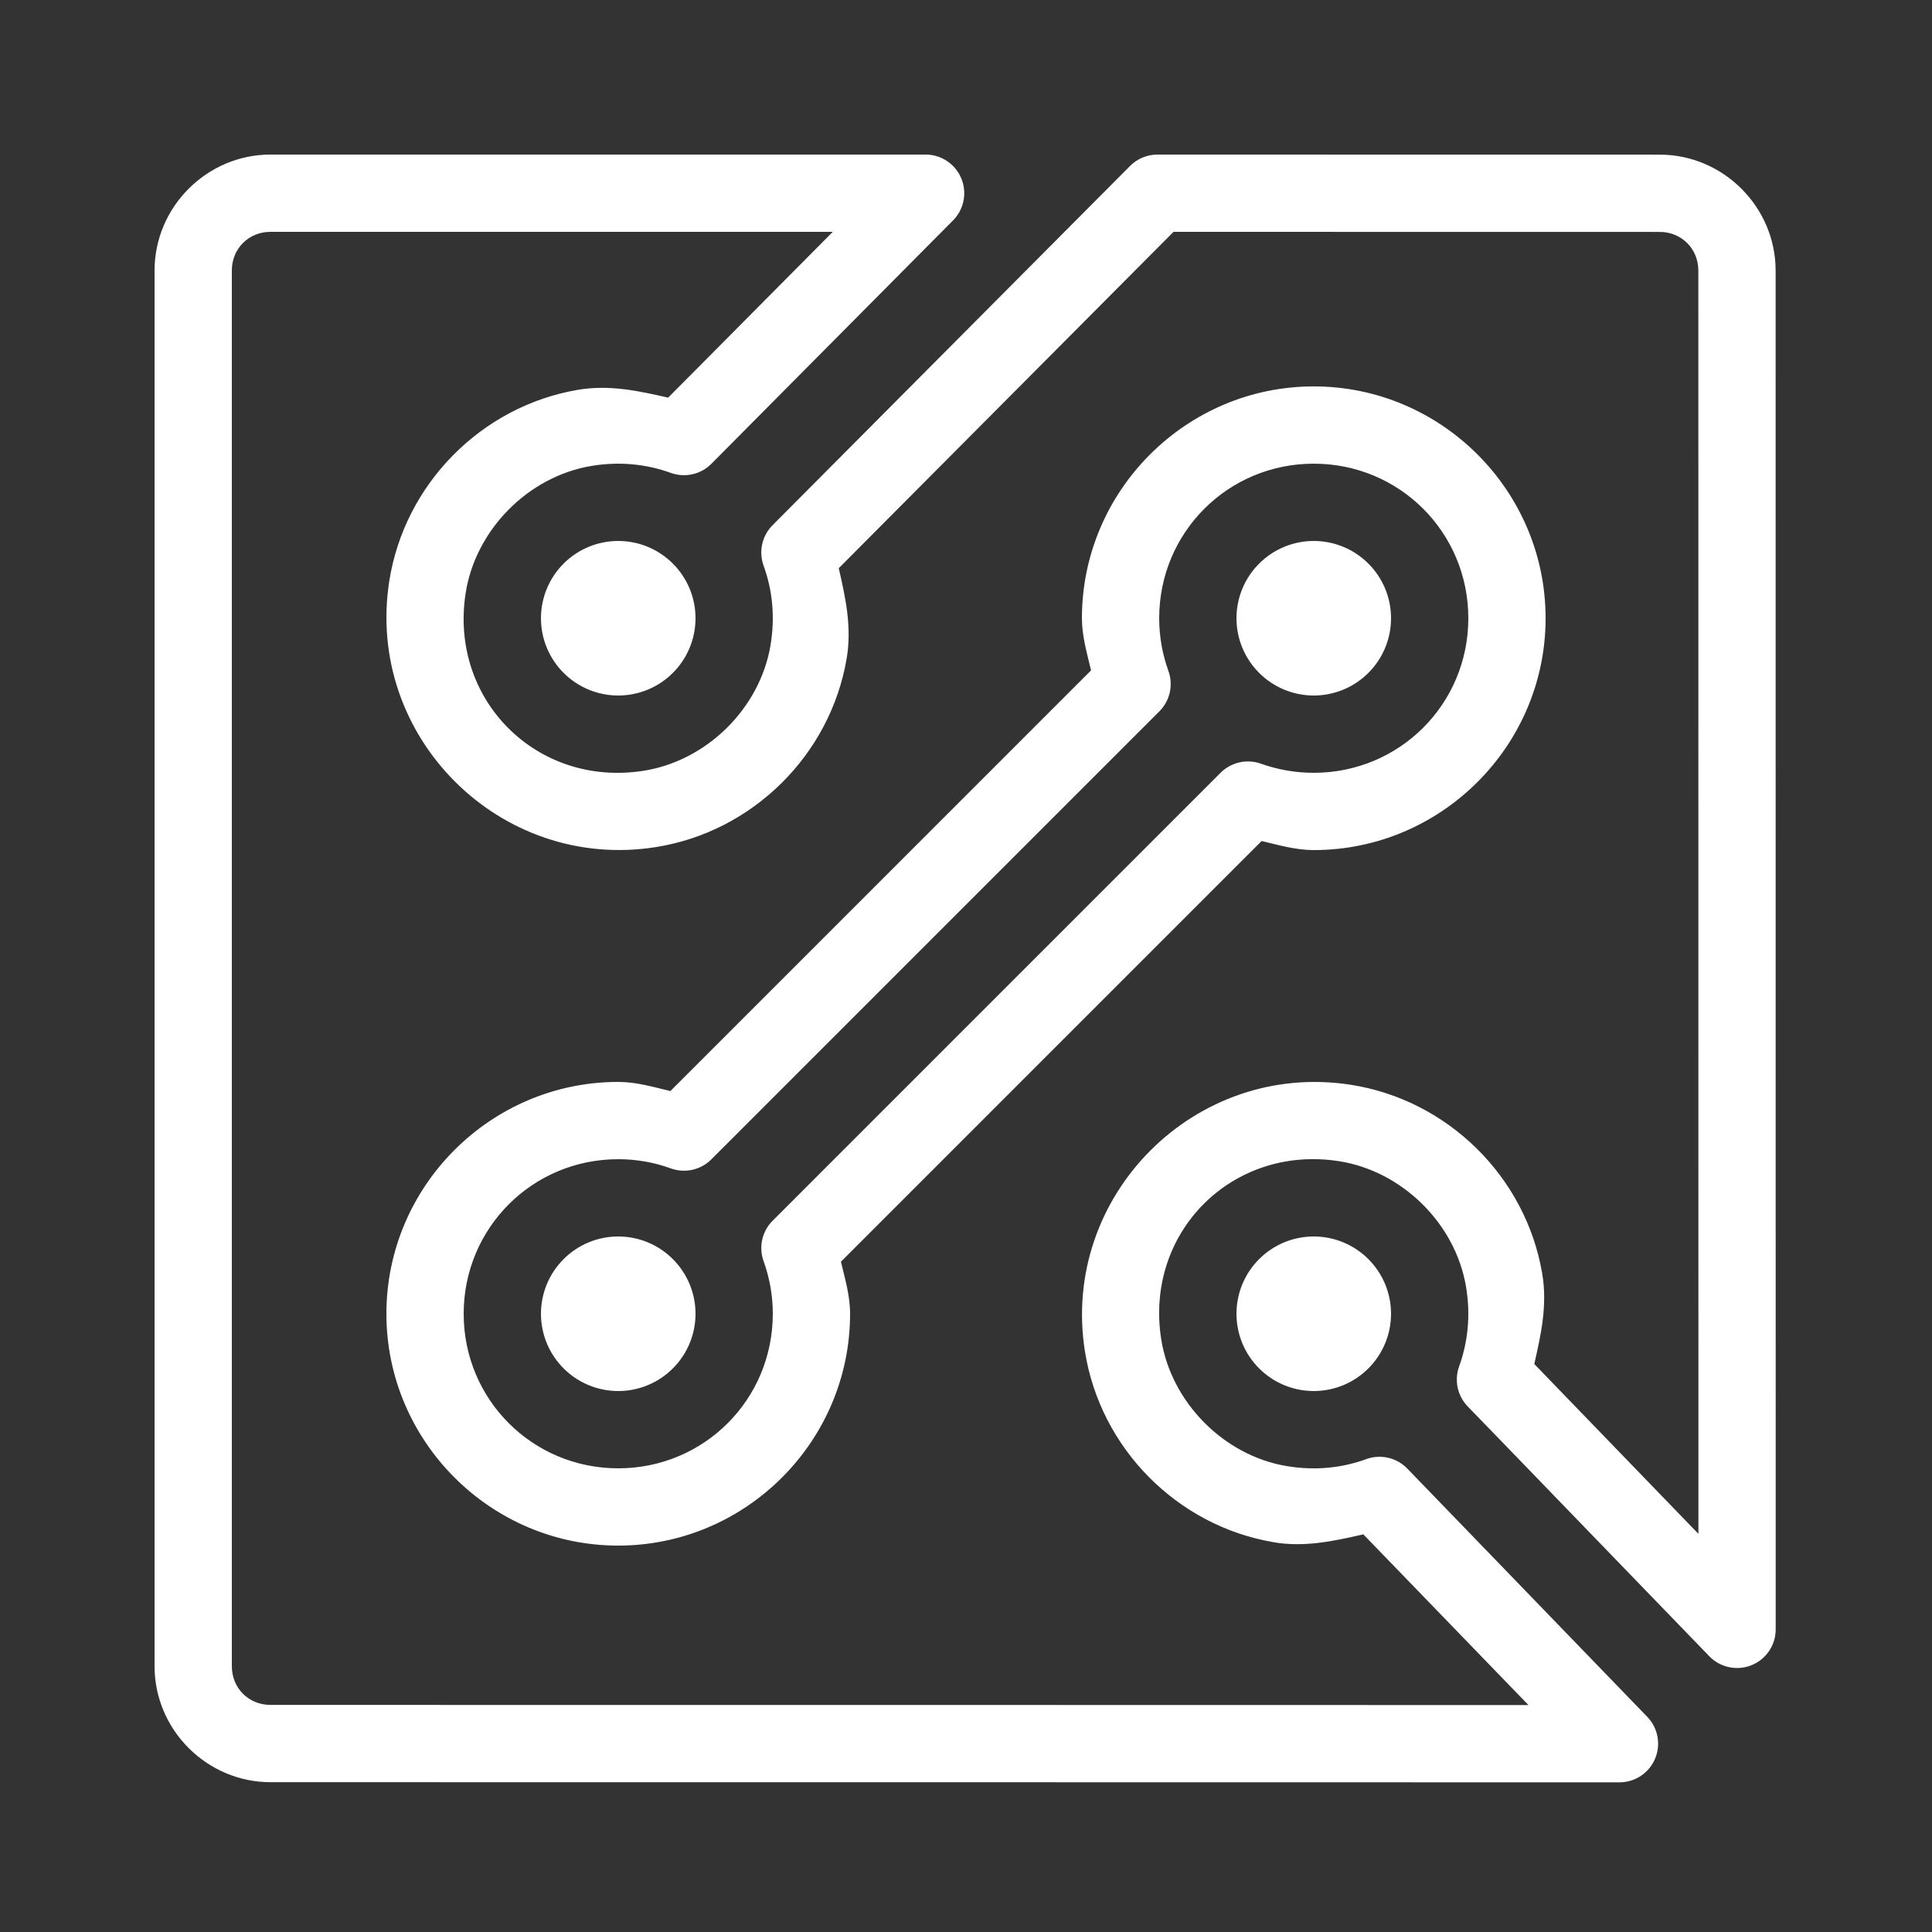 <svg width="100" height="100" viewBox="0 0 100 100" fill="none" xmlns="http://www.w3.org/2000/svg">
<rect x="0" y="0" width="100" height="100" fill="#333333" stroke="none"/>
<path d="M14 8C10.71 8 8 10.71 8 14V86.246C8 89.536 10.71 92.246 14 92.246L62.715 92.25C74.541 92.25 83.824 92.254 83.824 92.254C84.217 92.254 84.601 92.138 84.928 91.921C85.256 91.704 85.512 91.396 85.665 91.034C85.819 90.673 85.862 90.274 85.79 89.888C85.719 89.502 85.535 89.146 85.262 88.863L72.844 76.016C72.575 75.737 72.231 75.542 71.854 75.454C71.477 75.367 71.083 75.391 70.719 75.523C69.469 75.979 68.079 76.133 66.59 75.883C63.337 75.334 60.623 72.586 60.105 69.324C59.23 63.799 63.778 59.241 69.301 60.102C72.571 60.611 75.327 63.327 75.879 66.586C76.131 68.072 75.978 69.47 75.523 70.727C75.395 71.084 75.37 71.471 75.453 71.842C75.536 72.212 75.723 72.552 75.992 72.82C75.886 72.715 76.208 73.044 76.562 73.41C76.917 73.777 77.413 74.288 78.004 74.898C79.185 76.12 80.742 77.732 82.293 79.336C85.395 82.545 88.473 85.727 88.473 85.727C88.749 86.013 89.105 86.21 89.495 86.292C89.884 86.375 90.289 86.339 90.658 86.191C91.027 86.042 91.344 85.786 91.567 85.456C91.79 85.127 91.909 84.738 91.91 84.34L91.906 14.004C91.906 10.715 89.197 8.004 85.906 8.004L59.91 8C59.647 8 59.386 8.052 59.142 8.153C58.899 8.255 58.678 8.403 58.492 8.59L39.988 27.184C39.72 27.452 39.534 27.792 39.452 28.163C39.369 28.534 39.394 28.92 39.523 29.277C39.978 30.529 40.13 31.925 39.879 33.414C39.329 36.669 36.577 39.382 33.312 39.895C27.791 40.764 23.241 36.219 24.102 30.699C24.611 27.431 27.328 24.673 30.586 24.121C32.072 23.869 33.468 24.023 34.723 24.477C35.079 24.605 35.464 24.631 35.834 24.549C36.204 24.468 36.544 24.282 36.812 24.016C36.995 23.835 37.678 23.143 38.859 21.953C40.041 20.763 41.597 19.195 43.148 17.633C46.251 14.508 49.328 11.41 49.328 11.41C49.607 11.13 49.796 10.774 49.872 10.386C49.948 9.998 49.908 9.597 49.756 9.232C49.605 8.868 49.348 8.556 49.02 8.337C48.691 8.117 48.305 8 47.91 8H14ZM14 12H43.105C41.995 13.119 41.712 13.403 40.309 14.816C38.758 16.379 37.201 17.947 36.02 19.137C35.18 19.982 34.893 20.269 34.582 20.582C33.08 20.241 31.556 19.898 29.918 20.176C24.908 21.024 20.931 25.066 20.148 30.082C18.893 38.13 25.884 45.115 33.934 43.848C38.946 43.06 42.978 39.083 43.824 34.078C44.101 32.44 43.757 30.915 43.414 29.41L60.742 12L85.906 12.004C87.035 12.004 87.906 12.877 87.906 14.004L87.91 79.391C86.81 78.253 86.544 77.978 85.168 76.555C83.617 74.95 82.061 73.339 80.879 72.117C80.288 71.506 79.793 70.992 79.438 70.625C79.424 70.611 79.427 70.615 79.414 70.602C79.758 69.093 80.103 67.563 79.824 65.918C78.976 60.909 74.936 56.931 69.918 56.148C61.865 54.893 54.88 61.895 56.156 69.949C56.951 74.955 60.923 78.981 65.926 79.824C65.926 79.826 65.926 79.827 65.926 79.828C67.551 80.101 69.069 79.756 70.566 79.418L79.113 88.254C76.156 88.253 71.902 88.25 62.715 88.25L14 88.246C12.87 88.246 12 87.376 12 86.246V14C12 12.87 12.87 12 14 12ZM68 20C61.397 20 56 25.397 56 32C56 32.941 56.265 33.813 56.473 34.699L34.699 56.473C33.813 56.264 32.945 56 32 56C25.397 56 20 61.397 20 68C20 74.603 25.397 80 32 80C38.603 80 44 74.603 44 68C44 67.057 43.734 66.188 43.527 65.305L65.301 43.531C66.186 43.738 67.053 44 68 44C74.603 44 80 38.603 80 32C80 25.397 74.603 20 68 20ZM68 24C72.441 24 76 27.559 76 32C76 36.441 72.441 40 68 40C67.038 40 66.12 39.833 65.262 39.527C64.906 39.401 64.521 39.378 64.153 39.461C63.785 39.544 63.447 39.729 63.18 39.996L39.992 63.184C39.723 63.452 39.536 63.791 39.453 64.162C39.37 64.533 39.395 64.92 39.523 65.277C39.83 66.126 40 67.038 40 68C40 72.441 36.441 76 32 76C27.559 76 24 72.441 24 68C24 63.559 27.559 60 32 60C32.962 60 33.876 60.169 34.723 60.477C35.08 60.606 35.466 60.631 35.837 60.548C36.208 60.466 36.548 60.28 36.816 60.012L60.008 36.82C60.277 36.552 60.464 36.212 60.547 35.842C60.63 35.471 60.605 35.084 60.477 34.727C60.168 33.873 60 32.959 60 32C60 27.559 63.559 24 68 24ZM32 28C30.939 28 29.922 28.421 29.172 29.172C28.421 29.922 28 30.939 28 32C28 33.061 28.421 34.078 29.172 34.828C29.922 35.579 30.939 36 32 36C33.061 36 34.078 35.579 34.828 34.828C35.579 34.078 36 33.061 36 32C36 30.939 35.579 29.922 34.828 29.172C34.078 28.421 33.061 28 32 28ZM68 28C66.939 28 65.922 28.421 65.172 29.172C64.421 29.922 64 30.939 64 32C64 33.061 64.421 34.078 65.172 34.828C65.922 35.579 66.939 36 68 36C69.061 36 70.078 35.579 70.828 34.828C71.579 34.078 72 33.061 72 32C72 30.939 71.579 29.922 70.828 29.172C70.078 28.421 69.061 28 68 28ZM32 64C30.939 64 29.922 64.421 29.172 65.172C28.421 65.922 28 66.939 28 68C28 69.061 28.421 70.078 29.172 70.828C29.922 71.579 30.939 72 32 72C33.061 72 34.078 71.579 34.828 70.828C35.579 70.078 36 69.061 36 68C36 66.939 35.579 65.922 34.828 65.172C34.078 64.421 33.061 64 32 64ZM68 64C66.939 64 65.922 64.421 65.172 65.172C64.421 65.922 64 66.939 64 68C64 69.061 64.421 70.078 65.172 70.828C65.922 71.579 66.939 72 68 72C69.061 72 70.078 71.579 70.828 70.828C71.579 70.078 72 69.061 72 68C72 66.939 71.579 65.922 70.828 65.172C70.078 64.421 69.061 64 68 64Z" fill="white"/>
</svg>

